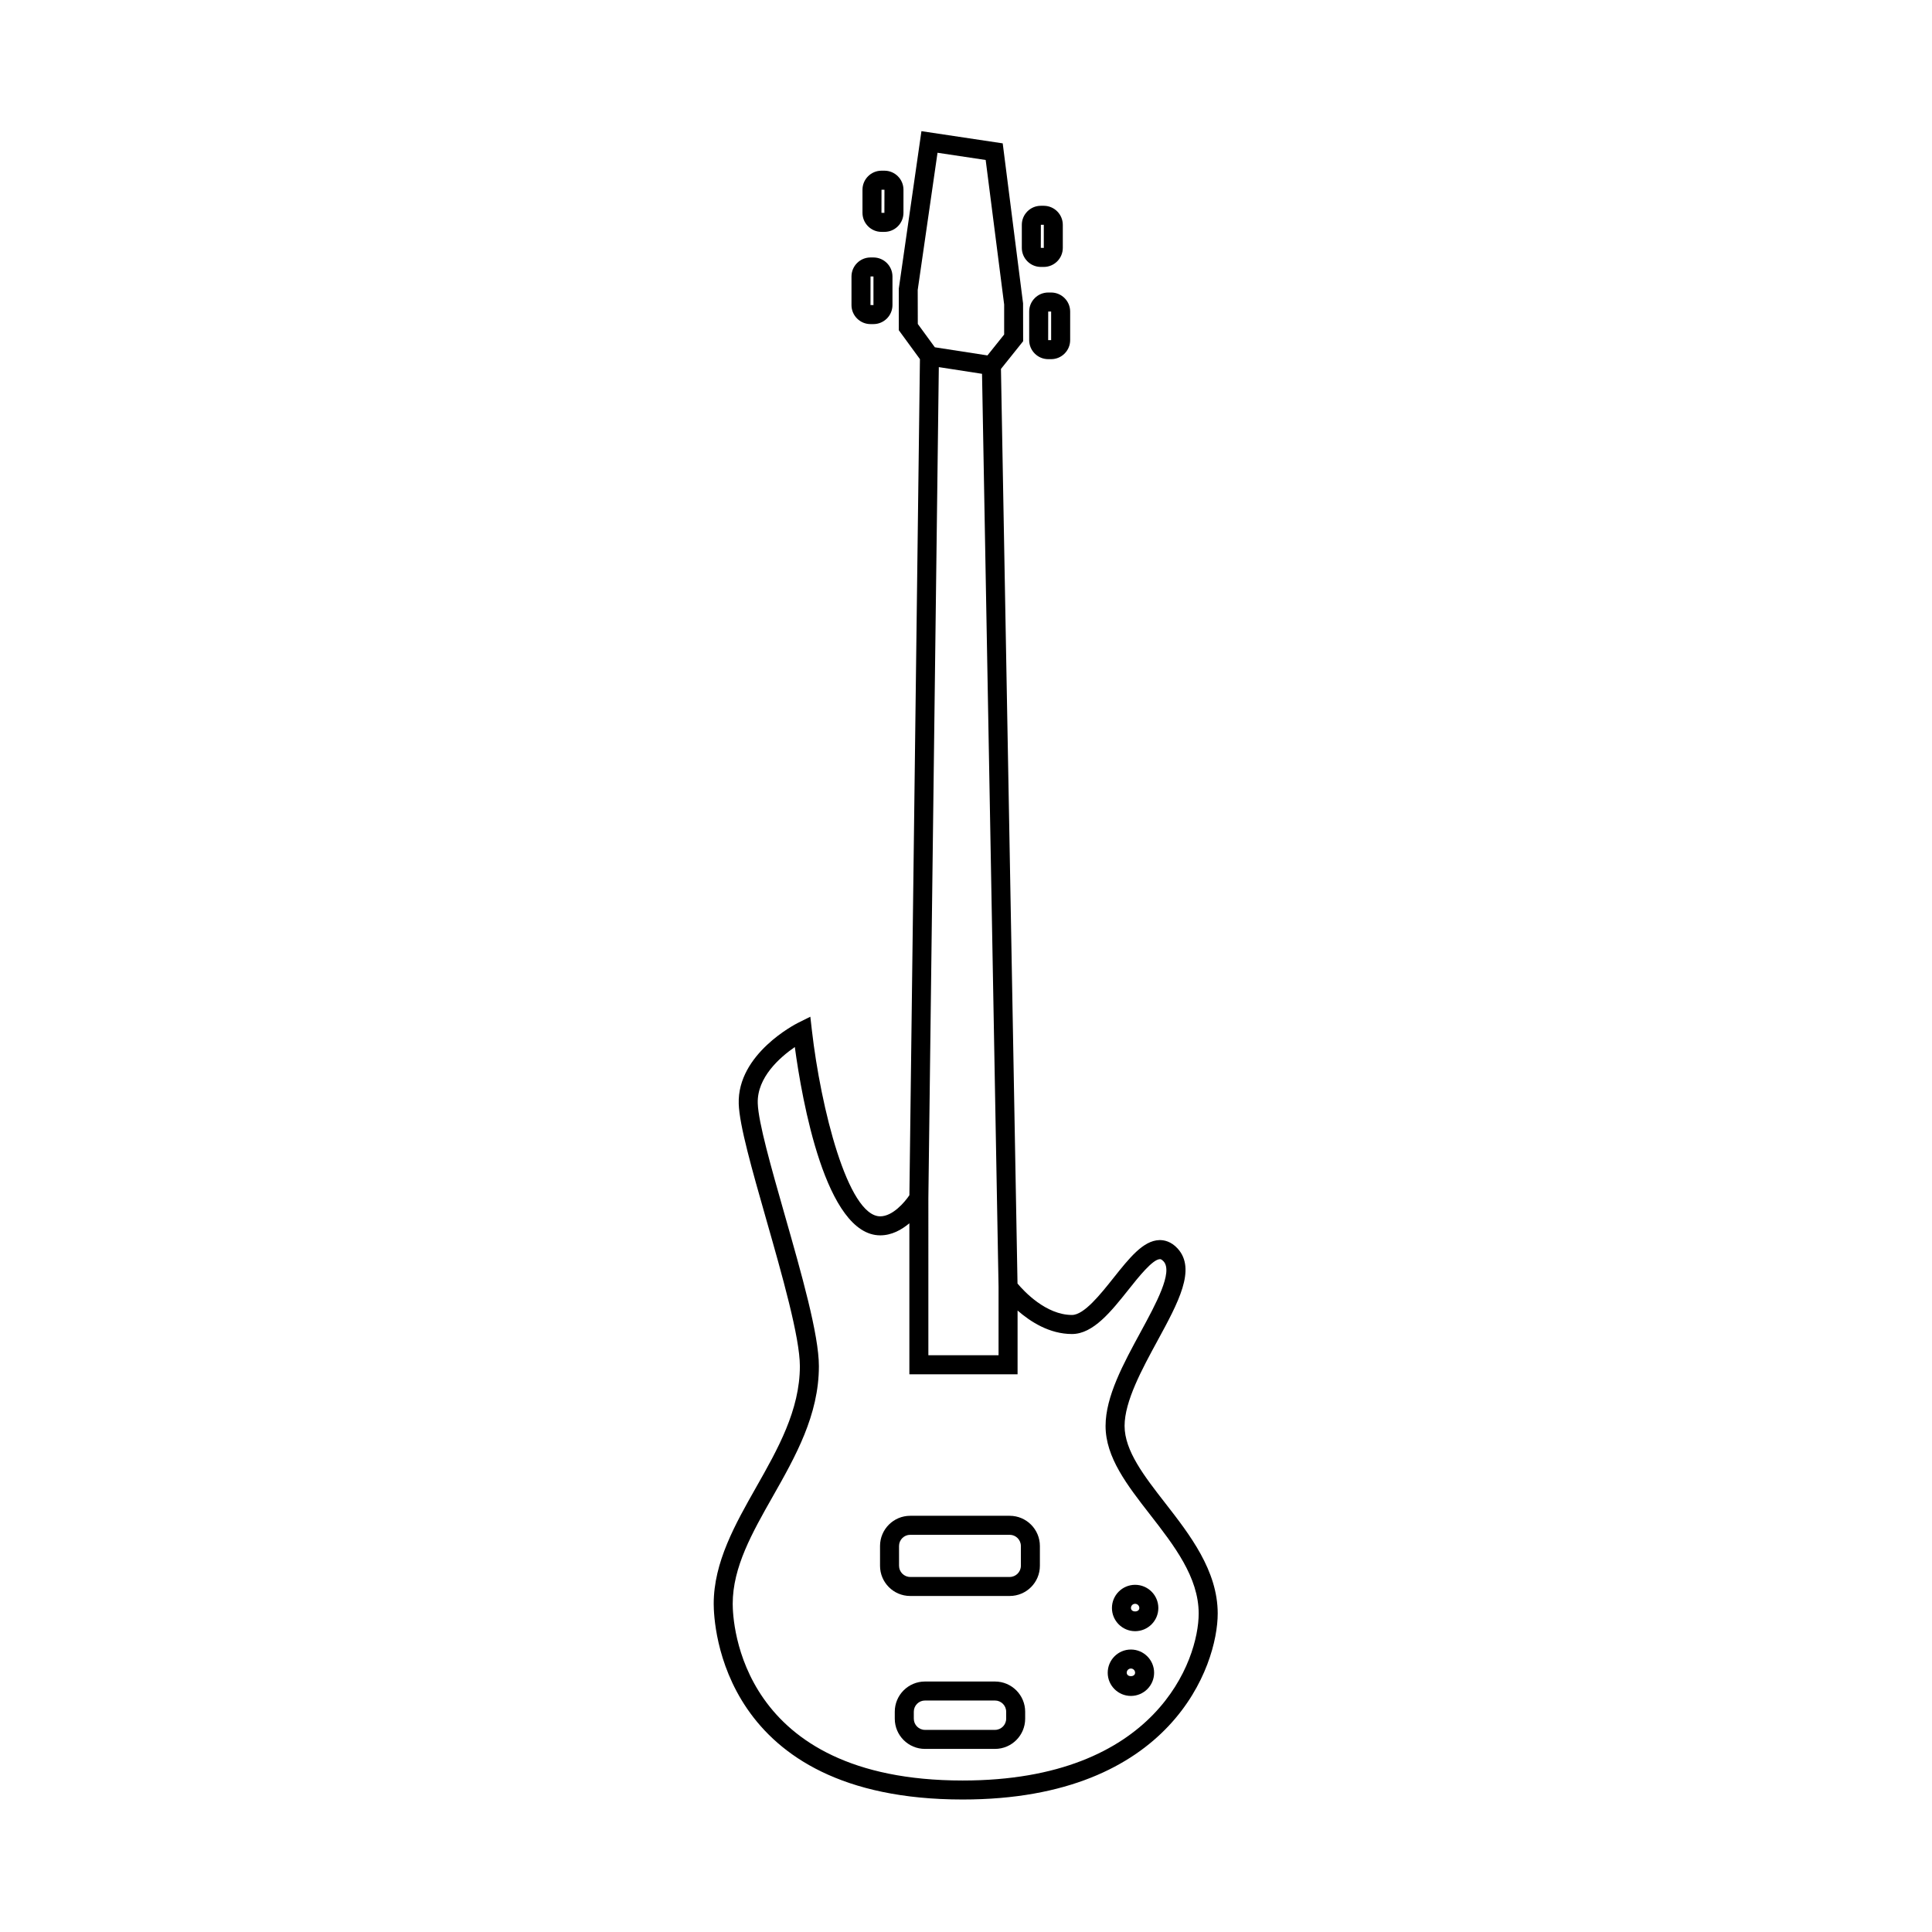 <?xml version="1.0" encoding="UTF-8"?>
<!-- Uploaded to: SVG Repo, www.svgrepo.com, Generator: SVG Repo Mixer Tools -->
<svg fill="#000000" width="800px" height="800px" version="1.1" viewBox="144 144 512 512" xmlns="http://www.w3.org/2000/svg">
 <g>
  <path d="m333.14 569.02c0 5.309 1.848 51.867 65.984 51.867 55.438 0 67.582-35.578 67.582-49.289 0-11.371-7.394-20.883-13.922-29.277-5.531-7.113-10.758-13.836-10.758-20.441 0-6.539 4.621-15.027 8.695-22.523 5.547-10.191 10.332-18.992 5.387-24.461-1.758-1.941-3.664-2.301-4.887-2.258-4.273 0.137-7.91 4.719-12.133 10.02-3.477 4.375-7.809 9.82-11.004 9.82-6.906 0-12.762-6.328-14.434-8.328l-4.387-242.38 5.879-7.344-0.02-10.035-5.394-42.402-21.539-3.231-6 41.73v11.02l5.602 7.668-2.793 221.57c-1.273 1.891-4.445 5.594-7.727 5.594-8.605 0-15.773-28.844-18.117-49.324l-0.406-3.578-3.223 1.605c-0.66 0.328-16.168 8.238-15.754 21.484 0.176 5.703 3.488 17.305 7.32 30.742 4.16 14.59 8.883 31.137 8.883 38.777 0 11.648-5.883 22.031-11.578 32.074-5.535 9.766-11.258 19.863-11.258 30.902zm56.887-107.53 2.769-220.2 11.453 1.773 4.379 242.02v18.07h-18.602zm-2.801-231.64-0.023-9.012 5.25-36.355 12.762 1.914 4.898 38.301v7.957l-4.43 5.535-13.941-2.156zm-26.211 276.2c0-8.348-4.613-24.52-9.078-40.164-3.582-12.566-6.969-24.434-7.125-29.512-0.215-6.879 5.918-12.207 9.824-14.898 1.891 13.957 8.16 49.902 22.637 49.902 3.055 0 5.664-1.48 7.719-3.199v40.027h28.676v-16.906c3.406 2.973 8.445 6.227 14.418 6.227 5.621 0 10.363-5.961 14.949-11.719 2.699-3.402 6.41-8.062 8.348-8.121 0.082-0.016 0.422-0.02 0.984 0.598 2.555 2.82-2.031 11.238-6.07 18.676-4.574 8.41-9.309 17.109-9.309 24.93 0 8.332 5.742 15.715 11.82 23.527 6.316 8.133 12.855 16.539 12.855 26.184 0 12.309-11.234 44.25-62.543 44.25-59.234 0-60.945-42.039-60.945-46.828 0-9.707 5.148-18.797 10.602-28.414 6.016-10.613 12.238-21.586 12.238-34.559z"/>
  <path d="m377.61 205.45h0.77c2.785 0 5.047-2.266 5.047-5.047l0.004-6.121c0-2.781-2.262-5.047-5.047-5.047h-0.77c-2.785 0-5.047 2.266-5.047 5.047v6.109c-0.004 2.789 2.258 5.059 5.043 5.059zm0-11.172 0.781 0.012-0.016 6.121-0.777-0.012z"/>
  <path d="m374.7 229.89h0.766c2.785 0 5.047-2.266 5.047-5.047v-7.566c0-2.781-2.262-5.047-5.047-5.047h-0.766c-2.785 0-5.047 2.266-5.047 5.047v7.566c-0.004 2.781 2.262 5.047 5.047 5.047zm0-12.629 0.777 0.012v7.566s-0.004 0.012-0.012 0.012l-0.777-0.012z"/>
  <path d="m419.84 214.74h0.766c2.785 0 5.047-2.266 5.047-5.047v-6.109c0-2.781-2.262-5.047-5.047-5.047h-0.766c-2.785 0-5.047 2.266-5.047 5.047v6.109c0.004 2.777 2.266 5.047 5.047 5.047zm0-11.176 0.777 0.012v6.109s-0.004 0.012-0.012 0.012l-0.777-0.012z"/>
  <path d="m421.79 221.52c-2.785 0-5.047 2.266-5.047 5.047v7.566c0 2.781 2.262 5.047 5.047 5.047h0.766c2.785 0 5.047-2.266 5.047-5.047v-7.566c0-2.781-2.262-5.047-5.047-5.047zm0.773 12.613s-0.004 0.012-0.012 0.012l-0.777-0.012 0.012-7.578 0.777 0.012z"/>
  <path d="m385.21 566.95h26.371c4.414 0 8-3.586 8-8v-5.25c0-4.41-3.586-8-8-8h-26.363c-4.414 0-8 3.586-8 8v5.25c0 4.414 3.582 8 7.992 8zm-2.957-13.25c0-1.633 1.328-2.961 2.961-2.961h26.367c1.633 0 2.961 1.328 2.961 2.961v5.25c0 1.633-1.328 2.961-2.961 2.961h-26.363c-1.633 0-2.961-1.328-2.961-2.961z"/>
  <path d="m407.68 589.62h-18.555c-4.414 0-8 3.586-8 8v1.859c0 4.41 3.586 8 8 8h18.555c4.414 0 8-3.586 8-8v-1.859c0-4.41-3.586-8-8-8zm2.965 9.855c0 1.633-1.328 2.961-2.961 2.961h-18.555c-1.633 0-2.961-1.328-2.961-2.961v-1.859c0-1.633 1.328-2.961 2.961-2.961h18.555c1.633 0 2.961 1.328 2.961 2.961z"/>
  <path d="m444.82 576.28c3.391 0 6.152-2.754 6.152-6.144 0-3.391-2.762-6.144-6.152-6.144s-6.144 2.754-6.144 6.144c-0.004 3.387 2.758 6.144 6.144 6.144zm0-7.254c0.613 0 1.113 0.5 1.113 1.109 0 1.219-2.215 1.23-2.215 0-0.004-0.617 0.488-1.109 1.102-1.109z"/>
  <path d="m443.7 593.44c3.391 0 6.152-2.754 6.152-6.144s-2.762-6.152-6.152-6.152c-3.391 0-6.144 2.754-6.144 6.152-0.004 3.383 2.754 6.144 6.144 6.144zm0-7.262c0.613 0 1.113 0.5 1.113 1.113 0 1.219-2.215 1.23-2.215 0-0.008-0.613 0.492-1.113 1.102-1.113z"/>
 </g>
</svg>